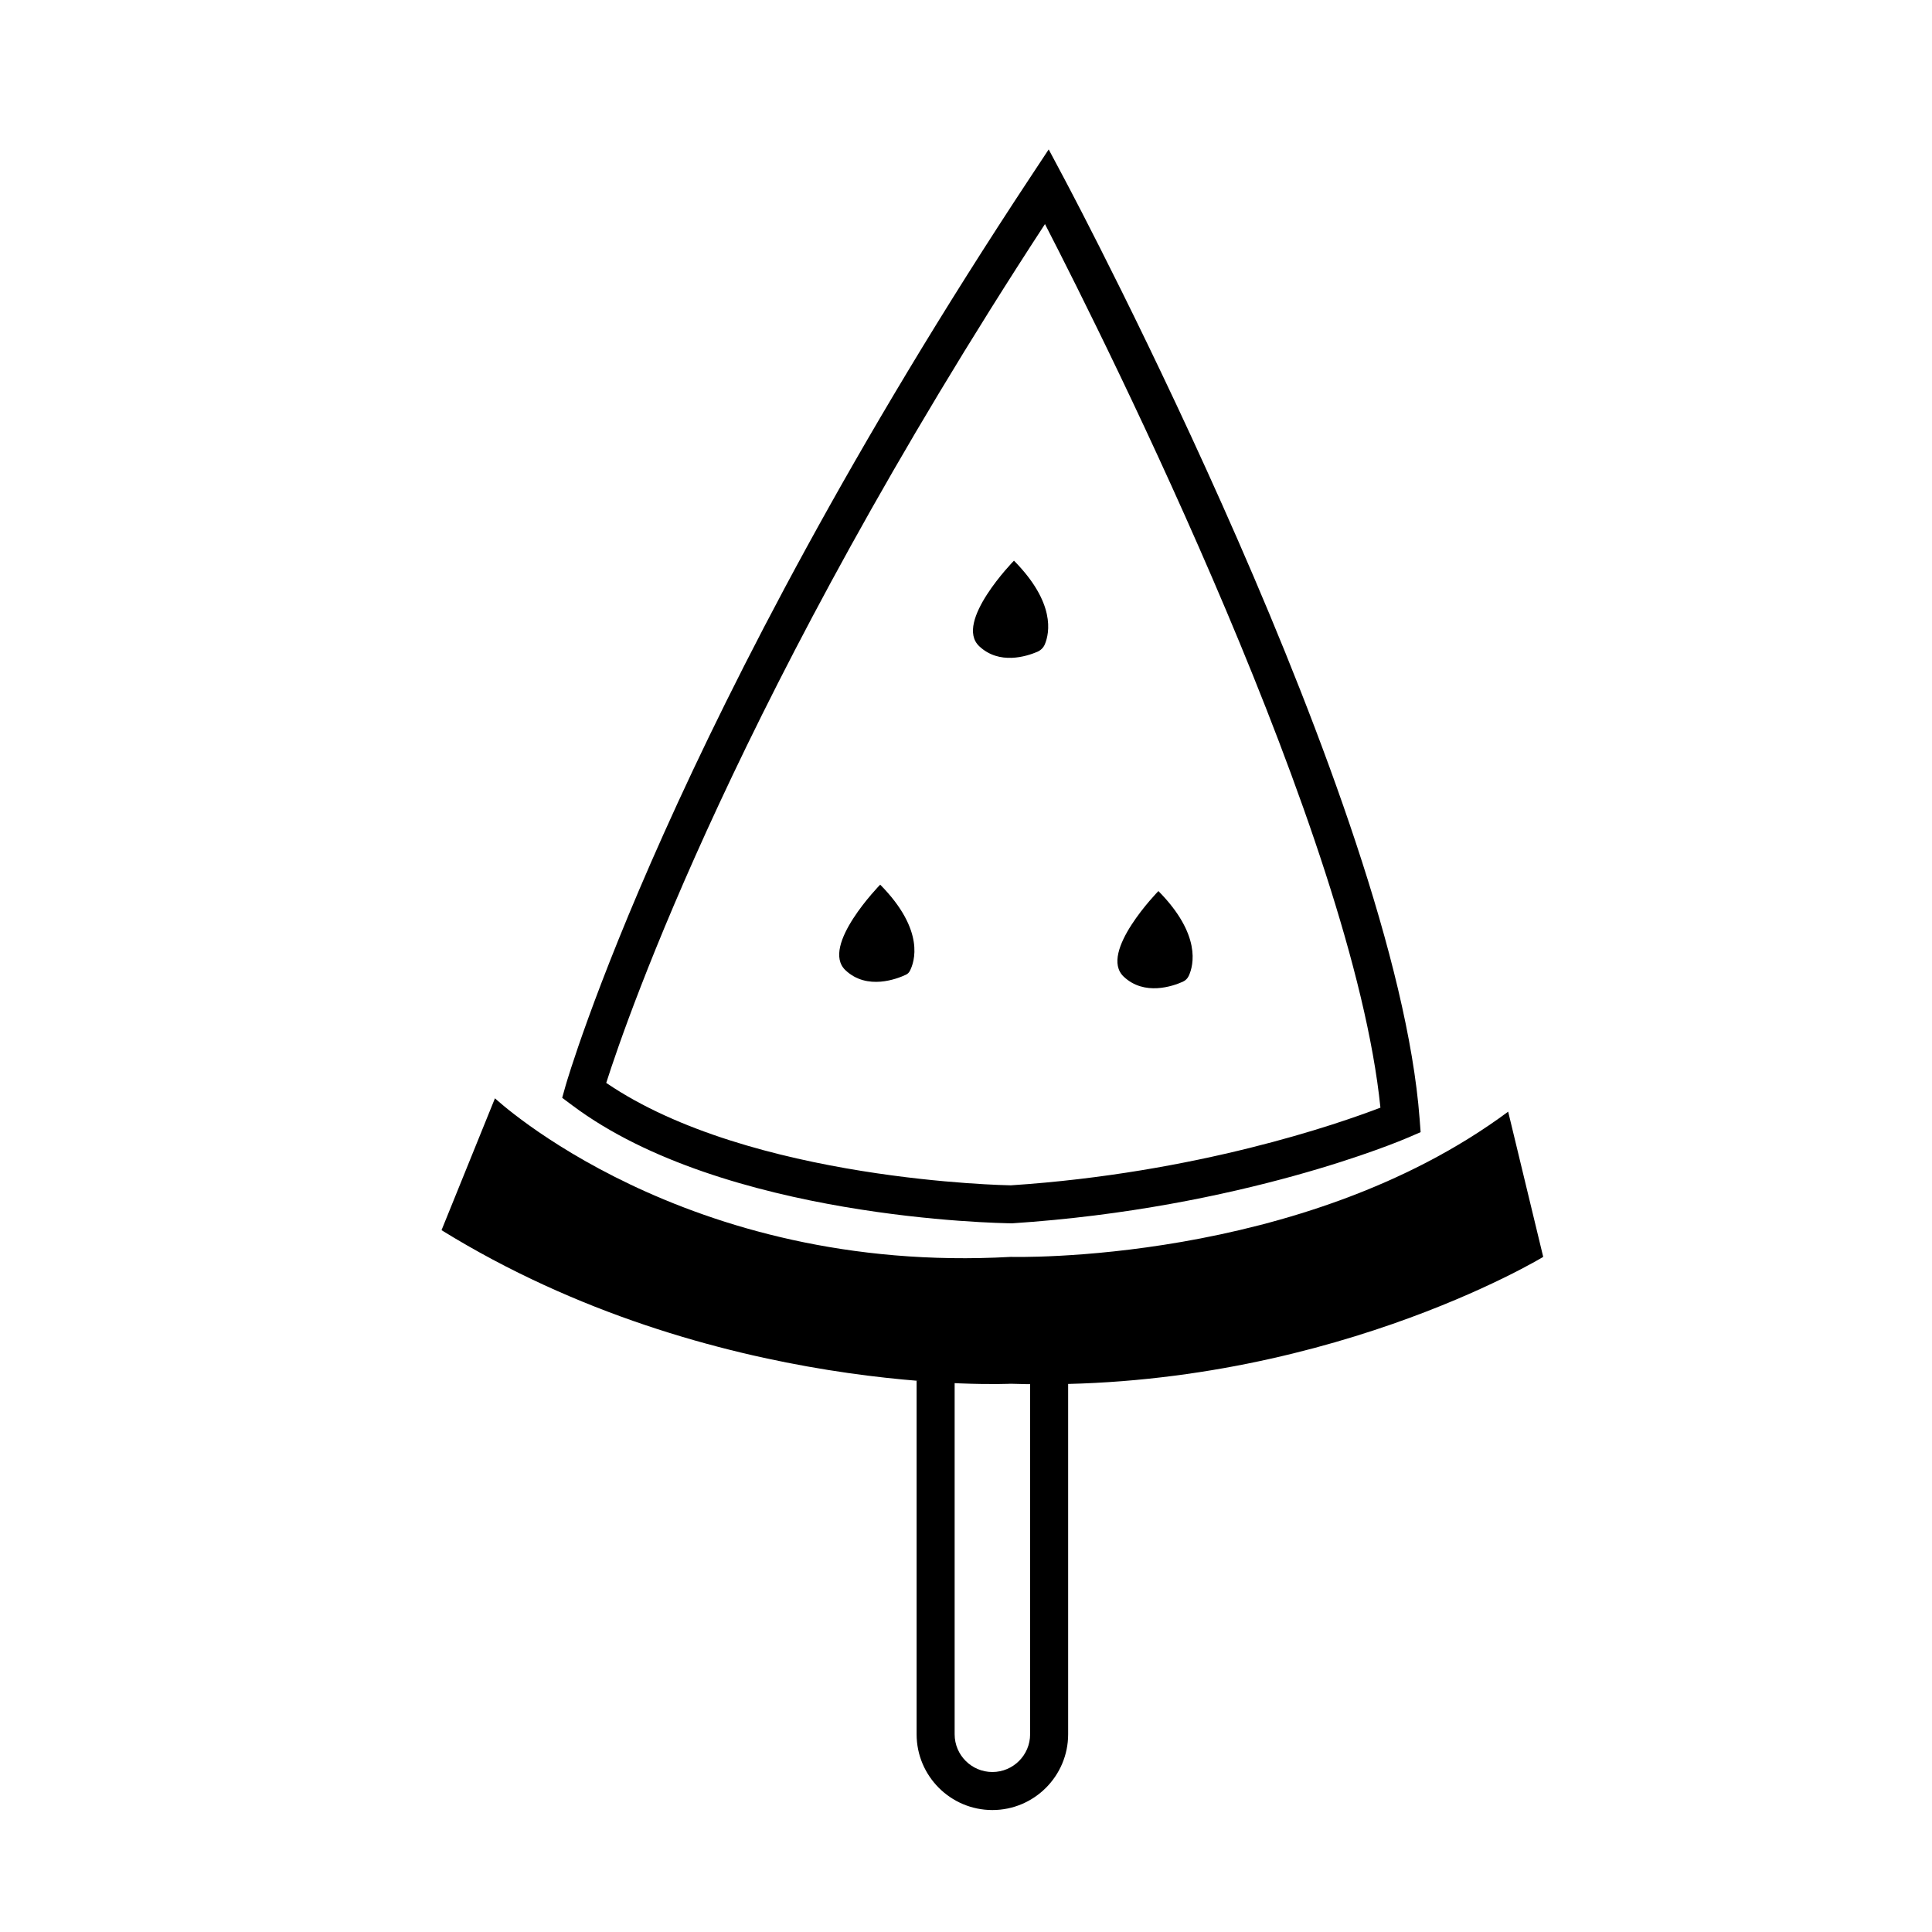 <?xml version="1.0" encoding="UTF-8"?>
<!-- Uploaded to: ICON Repo, www.svgrepo.com, Generator: ICON Repo Mixer Tools -->
<svg fill="#000000" width="800px" height="800px" version="1.1" viewBox="144 144 512 512" xmlns="http://www.w3.org/2000/svg">
 <g>
  <path d="m406.99 623.68c-11.074 0-20.078-9.008-20.078-20.078v-93.777h10.078v93.777c0 5.516 4.488 10 10 10s10-4.488 10-10v-93.777h10.078v93.777c-0.004 11.07-9.012 20.078-20.078 20.078z"/>
  <path d="m412.15 468.19c-3.465-0.031-76.312-1.234-116.39-31.188l-2.777-2.07 0.941-3.336c0.27-0.949 27.973-96.707 123.32-240.93l4.672-7.07 3.981 7.477c3.594 6.75 88.027 166.27 94.312 249.38l0.273 3.578-3.293 1.426c-1.777 0.77-43.977 18.754-105.04 22.742zm-107.49-37.211c38.148 26.016 106.52 27.137 107.21 27.145 49.34-3.238 86.875-16.332 97.957-20.586-7.301-71.809-72.117-201.55-88.898-234.16-80.855 123.88-110.63 209.91-116.27 227.6z"/>
  <path d="m412.71 292.58s-15.957 16.305-9.199 22.68c5.297 4.996 12.504 2.707 15.383 1.477 0.902-0.387 1.613-1.074 1.996-1.98 1.281-3.059 2.828-11.027-8.18-22.176z"/>
  <path d="m450.99 380.14s-15.957 16.305-9.199 22.68c5.473 5.164 12.988 2.543 15.652 1.355 0.715-0.316 1.273-0.867 1.598-1.578 1.297-2.816 3.316-10.938-8.051-22.457z"/>
  <path d="m377.26 378.44s-15.957 16.305-9.199 22.68c5.75 5.43 13.766 2.254 16.027 1.184 0.441-0.211 0.777-0.523 1.008-0.957 1.219-2.305 4.211-10.699-7.836-22.906z"/>
  <path d="m275.17 435.06s50.055 46.895 136.72 42.027c0 0 76.934 2.211 131.79-38.484l9.289 38.484s-59.645 36.273-141.08 33.621c0 0-78.777 3.848-150.88-40.699z"/>
 </g>
</svg>